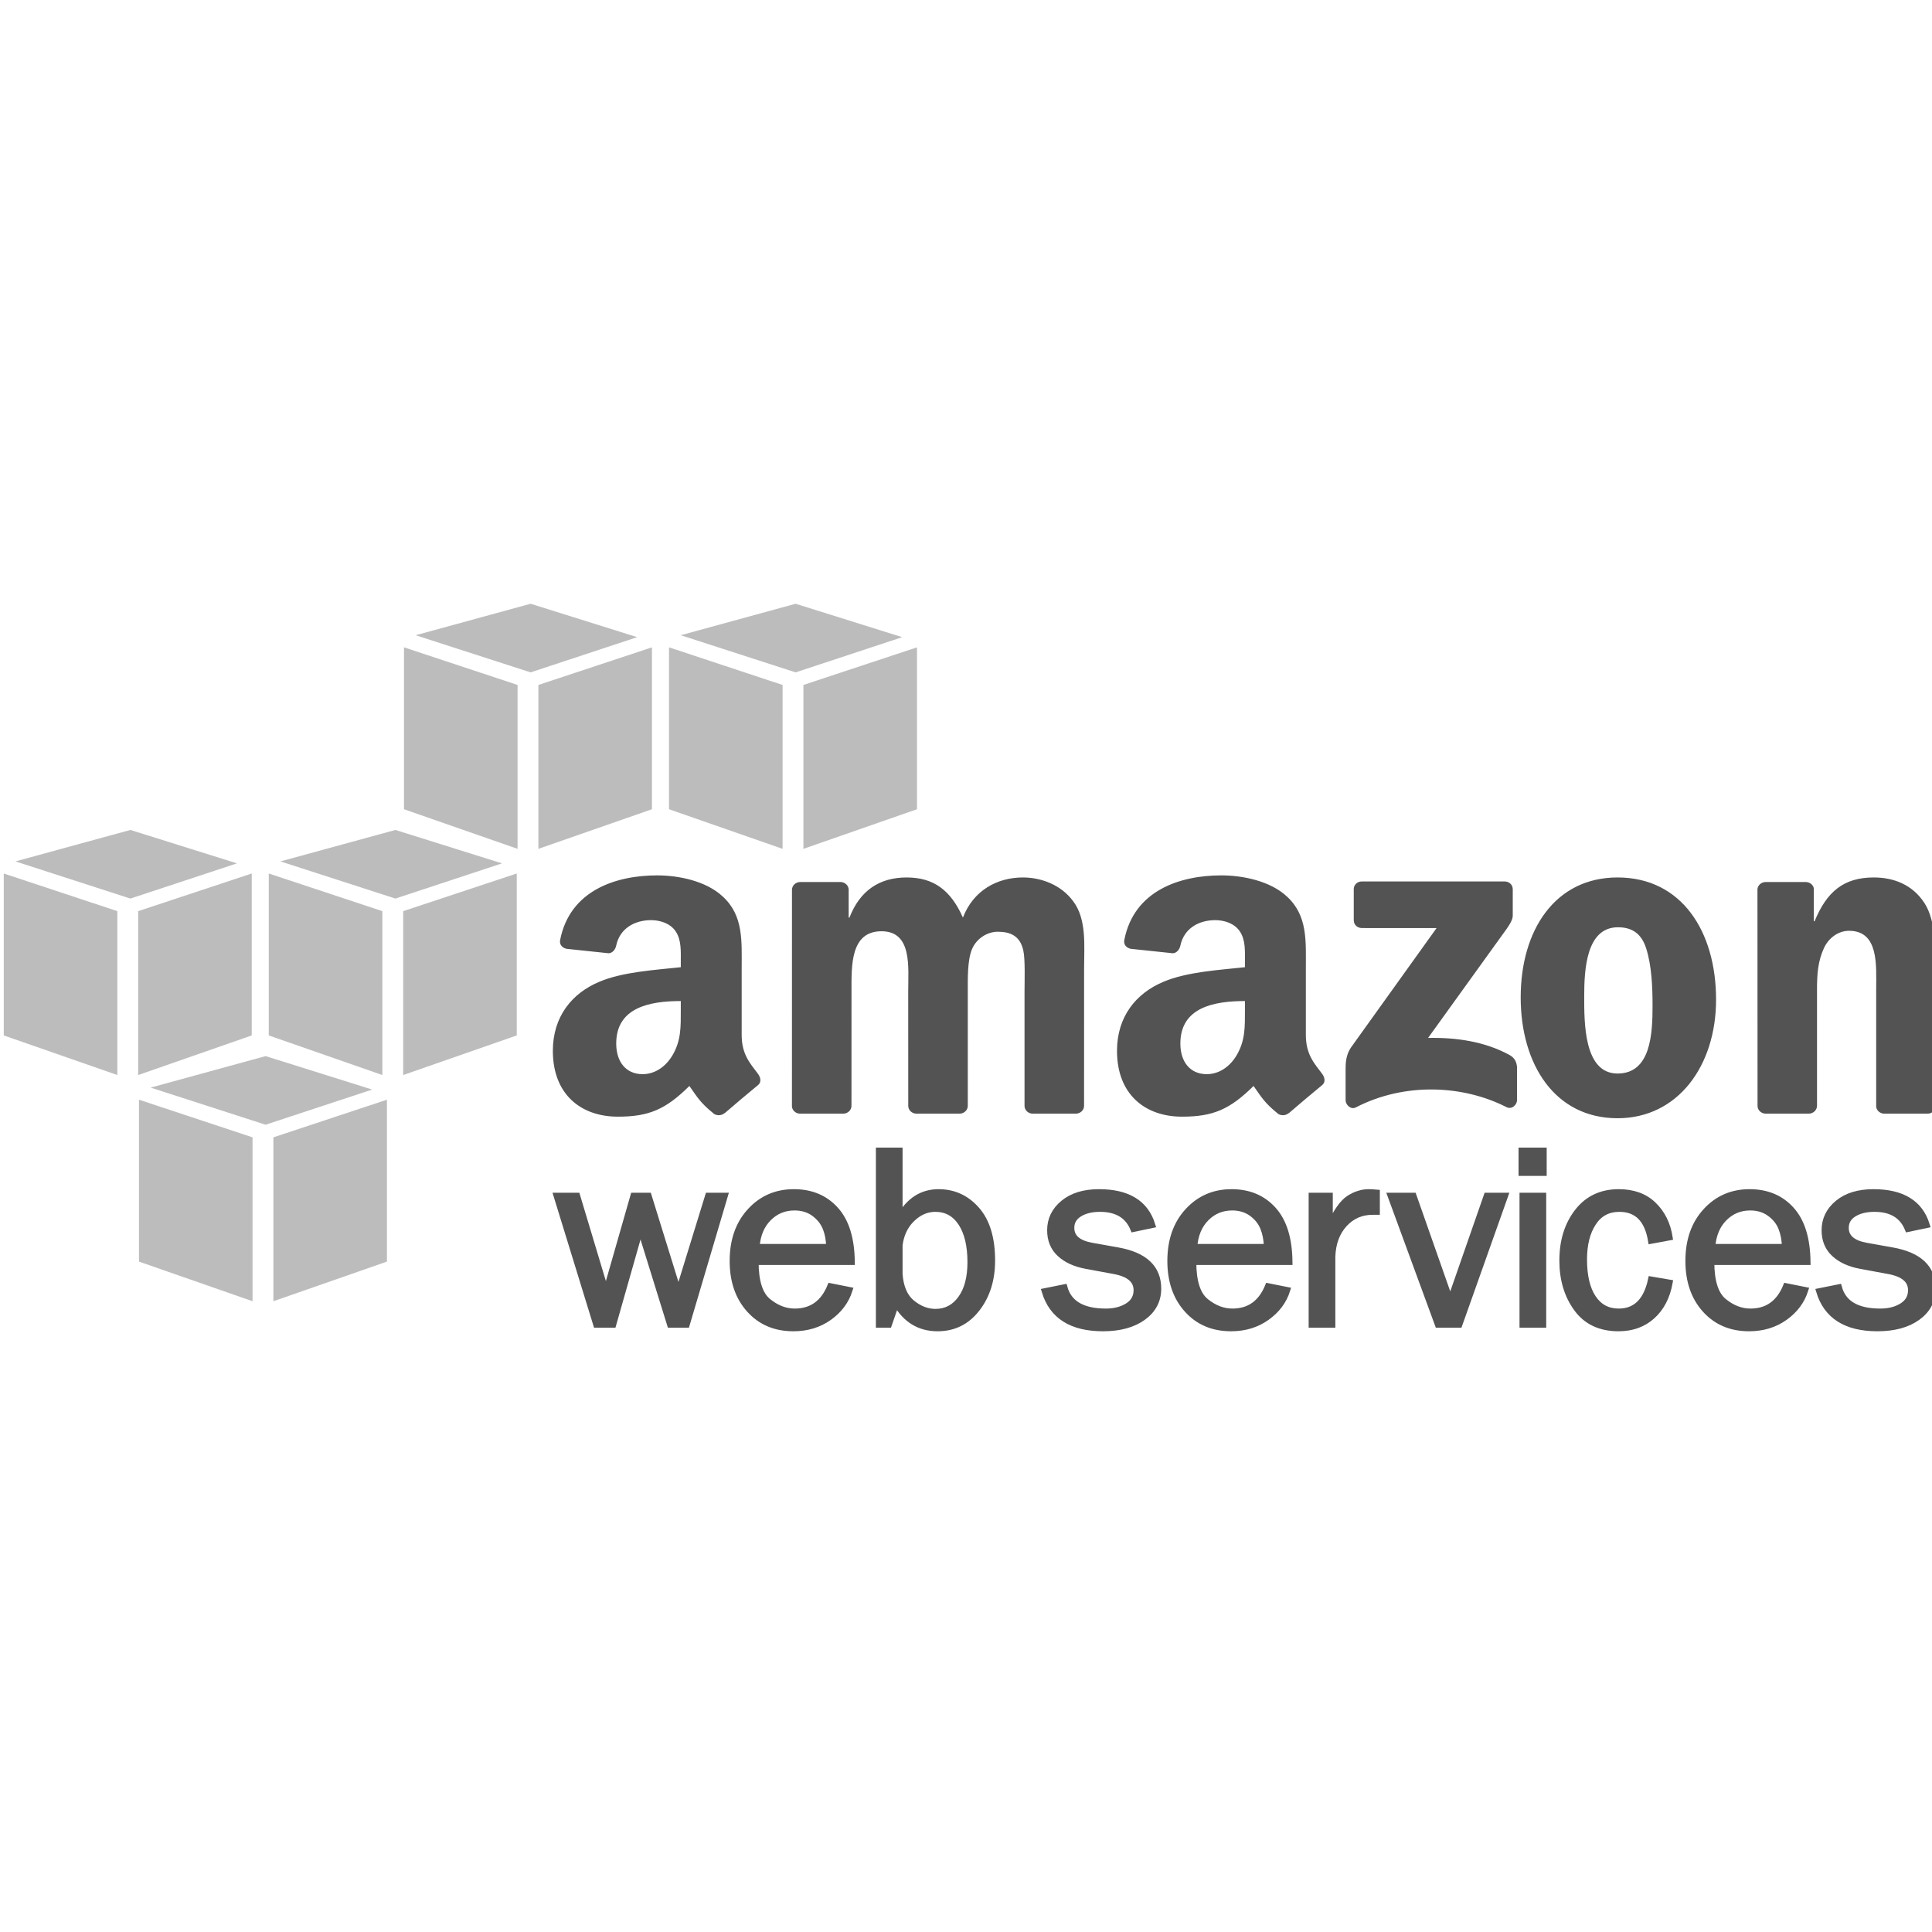 <svg xmlns="http://www.w3.org/2000/svg" width="64" height="64" viewBox="0 0 64 64" fill="none"><g clip-path="url(#clip0_3537_32277)"><path fill-rule="evenodd" clip-rule="evenodd" d="M8.366 43.105L4.604 41.792V36.429L8.366 37.676V43.105ZM9.056 43.105L12.818 41.792V36.429L9.056 37.676V43.105ZM4.99 36.028L8.798 34.985L12.329 36.093L8.798 37.258L4.99 36.028V36.028ZM3.887 35.612L0.125 34.3V28.936L3.887 30.183V35.612ZM4.577 35.612L8.339 34.3V28.936L4.577 30.183V35.612V35.612ZM0.511 28.535L4.319 27.493L7.85 28.6L4.319 29.766L0.511 28.535V28.535ZM12.666 35.612L8.903 34.3V28.936L12.666 30.183V35.612ZM13.356 35.612L17.118 34.3V28.936L13.356 30.183V35.612V35.612ZM9.29 28.535L13.098 27.493L16.629 28.6L13.098 29.766L9.29 28.535V28.535ZM17.145 28.119L13.383 26.807V21.444L17.145 22.69V28.119ZM17.835 28.119L21.597 26.807V21.444L17.835 22.69V28.119H17.835ZM13.769 21.043L17.577 20L21.108 21.107L17.577 22.273L13.769 21.043ZM25.924 28.119L22.162 26.807V21.444L25.924 22.69V28.119ZM26.614 28.119L30.377 26.807V21.444L26.614 22.69V28.119ZM22.548 21.043L26.356 20L29.887 21.107L26.356 22.273L22.548 21.042" fill="#BDBCBC"></path><path fill-rule="evenodd" clip-rule="evenodd" d="M24.011 39.611L22.747 43.881H22.198L21.214 40.71L20.312 43.881H19.752L18.438 39.611H19.117L20.073 42.793L20.984 39.611H21.485L22.475 42.804L23.459 39.611H24.01H24.011Z" fill="#535353"></path><path fill-rule="evenodd" clip-rule="evenodd" d="M24.011 39.611L22.747 43.881H22.198L21.214 40.71L20.312 43.881H19.752L18.438 39.611H19.117L20.073 42.793L20.984 39.611H21.485L22.475 42.804L23.459 39.611H24.01H24.011Z" fill="#535353" stroke="#535353" stroke-width="0.2"></path><path fill-rule="evenodd" clip-rule="evenodd" d="M27.506 42.608L28.142 42.735C28.026 43.1 27.801 43.402 27.466 43.641C27.13 43.88 26.735 44 26.281 44C25.682 44 25.197 43.795 24.827 43.384C24.456 42.974 24.271 42.435 24.271 41.77C24.271 41.09 24.464 40.54 24.849 40.121C25.233 39.702 25.716 39.493 26.298 39.493C26.871 39.493 27.332 39.686 27.68 40.072C28.029 40.457 28.208 41.034 28.216 41.803H25.03C25.03 42.449 25.169 42.884 25.446 43.11C25.724 43.335 26.017 43.448 26.326 43.448C26.884 43.448 27.278 43.168 27.506 42.608V42.608ZM27.469 41.308C27.463 41.069 27.423 40.856 27.347 40.67C27.272 40.484 27.145 40.326 26.966 40.194C26.787 40.064 26.571 39.998 26.319 39.998C25.981 39.998 25.694 40.116 25.459 40.353C25.223 40.59 25.091 40.908 25.062 41.308H27.469V41.308Z" fill="#535353"></path><path fill-rule="evenodd" clip-rule="evenodd" d="M27.506 42.608L28.142 42.735C28.026 43.1 27.801 43.402 27.466 43.641C27.13 43.88 26.735 44 26.281 44C25.682 44 25.197 43.795 24.827 43.384C24.456 42.974 24.271 42.435 24.271 41.77C24.271 41.09 24.464 40.54 24.849 40.121C25.233 39.702 25.716 39.493 26.298 39.493C26.871 39.493 27.332 39.686 27.68 40.072C28.029 40.457 28.208 41.034 28.216 41.803H25.03C25.03 42.449 25.169 42.884 25.446 43.11C25.724 43.335 26.017 43.448 26.326 43.448C26.884 43.448 27.278 43.168 27.506 42.608V42.608ZM27.469 41.308C27.463 41.069 27.423 40.856 27.347 40.67C27.272 40.484 27.145 40.326 26.966 40.194C26.787 40.064 26.571 39.998 26.319 39.998C25.981 39.998 25.694 40.116 25.459 40.353C25.223 40.59 25.091 40.908 25.062 41.308H27.469V41.308Z" fill="#535353" stroke="#535353" stroke-width="0.2"></path><path fill-rule="evenodd" clip-rule="evenodd" d="M29.444 43.881H29.115V38.116H29.799V40.323C30.112 39.769 30.542 39.493 31.091 39.493C31.594 39.493 32.015 39.686 32.355 40.073C32.694 40.459 32.864 41.02 32.864 41.757C32.864 42.392 32.697 42.924 32.363 43.354C32.029 43.785 31.594 44 31.059 44C30.463 44 30.006 43.725 29.688 43.175L29.444 43.881V43.881ZM29.799 42.207C29.831 42.646 29.97 42.964 30.214 43.162C30.459 43.359 30.717 43.459 30.989 43.459C31.337 43.459 31.617 43.312 31.829 43.018C32.042 42.725 32.148 42.323 32.148 41.813C32.148 41.263 32.046 40.831 31.84 40.516C31.634 40.202 31.349 40.044 30.985 40.044C30.698 40.044 30.44 40.157 30.21 40.38C29.98 40.604 29.843 40.893 29.799 41.248V42.207V42.207Z" fill="#535353"></path><path fill-rule="evenodd" clip-rule="evenodd" d="M29.444 43.881H29.115V38.116H29.799V40.323C30.112 39.769 30.542 39.493 31.091 39.493C31.594 39.493 32.015 39.686 32.355 40.073C32.694 40.459 32.864 41.02 32.864 41.757C32.864 42.392 32.697 42.924 32.363 43.354C32.029 43.785 31.594 44 31.059 44C30.463 44 30.006 43.725 29.688 43.175L29.444 43.881V43.881ZM29.799 42.207C29.831 42.646 29.97 42.964 30.214 43.162C30.459 43.359 30.717 43.459 30.989 43.459C31.337 43.459 31.617 43.312 31.829 43.018C32.042 42.725 32.148 42.323 32.148 41.813C32.148 41.263 32.046 40.831 31.84 40.516C31.634 40.202 31.349 40.044 30.985 40.044C30.698 40.044 30.44 40.157 30.21 40.38C29.98 40.604 29.843 40.893 29.799 41.248V42.207V42.207Z" fill="#535353" stroke="#535353" stroke-width="0.2"></path><path fill-rule="evenodd" clip-rule="evenodd" d="M34.607 42.775L35.259 42.644C35.404 43.18 35.863 43.448 36.634 43.448C36.917 43.448 37.158 43.386 37.355 43.263C37.553 43.139 37.651 42.965 37.651 42.74C37.651 42.405 37.4 42.193 36.898 42.103L35.974 41.932C35.611 41.865 35.323 41.732 35.109 41.535C34.895 41.337 34.788 41.077 34.788 40.752C34.788 40.395 34.934 40.095 35.226 39.854C35.519 39.613 35.912 39.493 36.407 39.493C37.36 39.493 37.948 39.855 38.171 40.579L37.545 40.71C37.365 40.266 36.997 40.044 36.438 40.044C36.16 40.044 35.932 40.1 35.755 40.211C35.577 40.322 35.488 40.476 35.488 40.675C35.488 40.989 35.715 41.187 36.17 41.268L37.025 41.421C37.919 41.579 38.367 42.002 38.367 42.687C38.367 43.08 38.2 43.397 37.867 43.638C37.534 43.879 37.091 44 36.537 44C35.497 44 34.853 43.592 34.607 42.775V42.775Z" fill="#535353"></path><path fill-rule="evenodd" clip-rule="evenodd" d="M34.607 42.775L35.259 42.644C35.404 43.18 35.863 43.448 36.634 43.448C36.917 43.448 37.158 43.386 37.355 43.263C37.553 43.139 37.651 42.965 37.651 42.74C37.651 42.405 37.4 42.193 36.898 42.103L35.974 41.932C35.611 41.865 35.323 41.732 35.109 41.535C34.895 41.337 34.788 41.077 34.788 40.752C34.788 40.395 34.934 40.095 35.226 39.854C35.519 39.613 35.912 39.493 36.407 39.493C37.36 39.493 37.948 39.855 38.171 40.579L37.545 40.71C37.365 40.266 36.997 40.044 36.438 40.044C36.16 40.044 35.932 40.1 35.755 40.211C35.577 40.322 35.488 40.476 35.488 40.675C35.488 40.989 35.715 41.187 36.17 41.268L37.025 41.421C37.919 41.579 38.367 42.002 38.367 42.687C38.367 43.08 38.2 43.397 37.867 43.638C37.534 43.879 37.091 44 36.537 44C35.497 44 34.853 43.592 34.607 42.775V42.775Z" fill="#535353" stroke="#535353" stroke-width="0.2"></path><path fill-rule="evenodd" clip-rule="evenodd" d="M42.005 42.608L42.641 42.735C42.526 43.1 42.3 43.402 41.964 43.641C41.629 43.88 41.234 44 40.78 44C40.181 44 39.696 43.795 39.326 43.384C38.955 42.974 38.77 42.435 38.77 41.77C38.77 41.09 38.963 40.54 39.348 40.121C39.733 39.702 40.216 39.493 40.797 39.493C41.37 39.493 41.831 39.686 42.179 40.072C42.528 40.457 42.707 41.034 42.715 41.803H39.529C39.529 42.449 39.667 42.884 39.945 43.11C40.223 43.335 40.516 43.448 40.825 43.448C41.383 43.448 41.777 43.168 42.005 42.608V42.608ZM41.968 41.308C41.962 41.069 41.921 40.856 41.846 40.67C41.771 40.484 41.644 40.326 41.465 40.194C41.285 40.064 41.07 39.998 40.818 39.998C40.48 39.998 40.193 40.116 39.957 40.353C39.722 40.59 39.589 40.908 39.561 41.308H41.968V41.308Z" fill="#535353"></path><path fill-rule="evenodd" clip-rule="evenodd" d="M42.005 42.608L42.641 42.735C42.526 43.1 42.3 43.402 41.964 43.641C41.629 43.88 41.234 44 40.78 44C40.181 44 39.696 43.795 39.326 43.384C38.955 42.974 38.77 42.435 38.77 41.77C38.77 41.09 38.963 40.54 39.348 40.121C39.733 39.702 40.216 39.493 40.797 39.493C41.37 39.493 41.831 39.686 42.179 40.072C42.528 40.457 42.707 41.034 42.715 41.803H39.529C39.529 42.449 39.667 42.884 39.945 43.11C40.223 43.335 40.516 43.448 40.825 43.448C41.383 43.448 41.777 43.168 42.005 42.608V42.608ZM41.968 41.308C41.962 41.069 41.921 40.856 41.846 40.67C41.771 40.484 41.644 40.326 41.465 40.194C41.285 40.064 41.07 39.998 40.818 39.998C40.48 39.998 40.193 40.116 39.957 40.353C39.722 40.59 39.589 40.908 39.561 41.308H41.968V41.308Z" fill="#535353" stroke="#535353" stroke-width="0.2"></path><path fill-rule="evenodd" clip-rule="evenodd" d="M44.135 43.881H43.451V39.611H44.05V40.607C44.261 40.14 44.474 39.838 44.686 39.7C44.899 39.562 45.117 39.493 45.34 39.493C45.409 39.493 45.499 39.498 45.609 39.508V40.142H45.47C45.094 40.142 44.782 40.279 44.534 40.55C44.285 40.822 44.152 41.178 44.135 41.621V43.881V43.881Z" fill="#535353"></path><path fill-rule="evenodd" clip-rule="evenodd" d="M44.135 43.881H43.451V39.611H44.05V40.607C44.261 40.14 44.474 39.838 44.686 39.7C44.899 39.562 45.117 39.493 45.34 39.493C45.409 39.493 45.499 39.498 45.609 39.508V40.142H45.47C45.094 40.142 44.782 40.279 44.534 40.55C44.285 40.822 44.152 41.178 44.135 41.621V43.881V43.881Z" fill="#535353" stroke="#535353" stroke-width="0.2"></path><path fill-rule="evenodd" clip-rule="evenodd" d="M49.858 39.611L48.342 43.881H47.633L46.066 39.611H46.823L48.042 43.082L49.251 39.611H49.858Z" fill="#535353"></path><path fill-rule="evenodd" clip-rule="evenodd" d="M49.858 39.611L48.342 43.881H47.633L46.066 39.611H46.823L48.042 43.082L49.251 39.611H49.858Z" fill="#535353" stroke="#535353" stroke-width="0.2"></path><path fill-rule="evenodd" clip-rule="evenodd" d="M50.404 38.116H51.136V38.853H50.404V38.116ZM50.436 39.611H51.12V43.881H50.436V39.611Z" fill="#535353"></path><path fill-rule="evenodd" clip-rule="evenodd" d="M50.404 38.116H51.136V38.853H50.404V38.116ZM50.436 39.611H51.12V43.881H50.436V39.611Z" fill="#535353" stroke="#535353" stroke-width="0.2"></path><path fill-rule="evenodd" clip-rule="evenodd" d="M54.694 42.386L55.309 42.491C55.222 42.963 55.029 43.333 54.731 43.6C54.433 43.867 54.061 44 53.615 44C53.01 44 52.548 43.783 52.232 43.348C51.915 42.914 51.756 42.383 51.756 41.757C51.756 41.108 51.923 40.569 52.258 40.138C52.592 39.708 53.047 39.493 53.623 39.493C54.101 39.493 54.484 39.632 54.772 39.91C55.061 40.188 55.239 40.547 55.309 40.988L54.694 41.102C54.578 40.397 54.228 40.044 53.644 40.044C53.267 40.044 52.978 40.2 52.776 40.511C52.573 40.822 52.472 41.226 52.472 41.721C52.472 42.267 52.572 42.692 52.773 42.994C52.975 43.297 53.257 43.448 53.622 43.448C54.186 43.448 54.543 43.094 54.694 42.386V42.386Z" fill="#535353"></path><path fill-rule="evenodd" clip-rule="evenodd" d="M54.694 42.386L55.309 42.491C55.222 42.963 55.029 43.333 54.731 43.6C54.433 43.867 54.061 44 53.615 44C53.01 44 52.548 43.783 52.232 43.348C51.915 42.914 51.756 42.383 51.756 41.757C51.756 41.108 51.923 40.569 52.258 40.138C52.592 39.708 53.047 39.493 53.623 39.493C54.101 39.493 54.484 39.632 54.772 39.91C55.061 40.188 55.239 40.547 55.309 40.988L54.694 41.102C54.578 40.397 54.228 40.044 53.644 40.044C53.267 40.044 52.978 40.2 52.776 40.511C52.573 40.822 52.472 41.226 52.472 41.721C52.472 42.267 52.572 42.692 52.773 42.994C52.975 43.297 53.257 43.448 53.622 43.448C54.186 43.448 54.543 43.094 54.694 42.386V42.386Z" fill="#535353" stroke="#535353" stroke-width="0.2"></path><path fill-rule="evenodd" clip-rule="evenodd" d="M59.166 42.608L59.802 42.735C59.686 43.1 59.46 43.402 59.125 43.641C58.79 43.88 58.395 44 57.94 44C57.341 44 56.857 43.795 56.486 43.384C56.116 42.974 55.931 42.435 55.931 41.77C55.931 41.09 56.123 40.54 56.509 40.121C56.893 39.702 57.376 39.493 57.958 39.493C58.531 39.493 58.992 39.686 59.34 40.072C59.689 40.457 59.867 41.034 59.876 41.803H56.689C56.689 42.449 56.828 42.884 57.106 43.11C57.383 43.335 57.676 43.448 57.986 43.448C58.544 43.448 58.937 43.168 59.166 42.608V42.608ZM59.129 41.308C59.123 41.069 59.082 40.856 59.007 40.67C58.932 40.484 58.805 40.326 58.625 40.194C58.446 40.064 58.23 39.998 57.979 39.998C57.641 39.998 57.354 40.116 57.118 40.353C56.882 40.59 56.75 40.908 56.721 41.308H59.129V41.308Z" fill="#535353"></path><path fill-rule="evenodd" clip-rule="evenodd" d="M59.166 42.608L59.802 42.735C59.686 43.1 59.46 43.402 59.125 43.641C58.79 43.88 58.395 44 57.94 44C57.341 44 56.857 43.795 56.486 43.384C56.116 42.974 55.931 42.435 55.931 41.77C55.931 41.09 56.123 40.54 56.509 40.121C56.893 39.702 57.376 39.493 57.958 39.493C58.531 39.493 58.992 39.686 59.34 40.072C59.689 40.457 59.867 41.034 59.876 41.803H56.689C56.689 42.449 56.828 42.884 57.106 43.11C57.383 43.335 57.676 43.448 57.986 43.448C58.544 43.448 58.937 43.168 59.166 42.608V42.608ZM59.129 41.308C59.123 41.069 59.082 40.856 59.007 40.67C58.932 40.484 58.805 40.326 58.625 40.194C58.446 40.064 58.23 39.998 57.979 39.998C57.641 39.998 57.354 40.116 57.118 40.353C56.882 40.59 56.75 40.908 56.721 41.308H59.129V41.308Z" fill="#535353" stroke="#535353" stroke-width="0.2"></path><path fill-rule="evenodd" clip-rule="evenodd" d="M60.262 42.775L60.915 42.644C61.059 43.18 61.517 43.448 62.288 43.448C62.573 43.448 62.813 43.386 63.01 43.263C63.207 43.139 63.306 42.965 63.306 42.74C63.306 42.405 63.055 42.193 62.553 42.103L61.629 41.932C61.266 41.865 60.978 41.732 60.764 41.535C60.55 41.337 60.443 41.077 60.443 40.752C60.443 40.395 60.589 40.095 60.881 39.854C61.173 39.613 61.567 39.493 62.062 39.493C63.015 39.493 63.603 39.855 63.826 40.579L63.2 40.71C63.02 40.266 62.652 40.044 62.093 40.044C61.816 40.044 61.587 40.1 61.41 40.211C61.231 40.322 61.143 40.476 61.143 40.675C61.143 40.989 61.37 41.187 61.825 41.268L62.68 41.421C63.574 41.579 64.022 42.002 64.022 42.687C64.022 43.08 63.855 43.397 63.522 43.638C63.189 43.879 62.745 44 62.192 44C61.152 44 60.508 43.592 60.262 42.775V42.775Z" fill="#535353"></path><path fill-rule="evenodd" clip-rule="evenodd" d="M60.262 42.775L60.915 42.644C61.059 43.18 61.517 43.448 62.288 43.448C62.573 43.448 62.813 43.386 63.01 43.263C63.207 43.139 63.306 42.965 63.306 42.74C63.306 42.405 63.055 42.193 62.553 42.103L61.629 41.932C61.266 41.865 60.978 41.732 60.764 41.535C60.55 41.337 60.443 41.077 60.443 40.752C60.443 40.395 60.589 40.095 60.881 39.854C61.173 39.613 61.567 39.493 62.062 39.493C63.015 39.493 63.603 39.855 63.826 40.579L63.2 40.71C63.02 40.266 62.652 40.044 62.093 40.044C61.816 40.044 61.587 40.1 61.41 40.211C61.231 40.322 61.143 40.476 61.143 40.675C61.143 40.989 61.37 41.187 61.825 41.268L62.68 41.421C63.574 41.579 64.022 42.002 64.022 42.687C64.022 43.08 63.855 43.397 63.522 43.638C63.189 43.879 62.745 44 62.192 44C61.152 44 60.508 43.592 60.262 42.775V42.775Z" fill="#535353" stroke="#535353" stroke-width="0.2"></path><path fill-rule="evenodd" clip-rule="evenodd" d="M44.845 30.485V29.46C44.844 29.425 44.85 29.391 44.863 29.359C44.876 29.327 44.896 29.298 44.921 29.274C44.946 29.249 44.976 29.23 45.009 29.218C45.042 29.205 45.077 29.199 45.112 29.2L49.839 29.199C49.99 29.199 50.112 29.306 50.112 29.458L50.112 30.338C50.11 30.485 49.983 30.678 49.756 30.983L47.307 34.383C48.216 34.363 49.178 34.495 50.003 34.947C50.19 35.048 50.239 35.199 50.254 35.347V36.441C50.254 36.592 50.084 36.767 49.906 36.676C48.451 35.935 46.52 35.853 44.912 36.685C44.747 36.77 44.575 36.598 44.575 36.447V35.407C44.575 35.24 44.578 34.956 44.751 34.702L47.588 30.744L45.118 30.743C44.967 30.743 44.846 30.639 44.845 30.485H44.845ZM27.929 36.891H26.491C26.354 36.883 26.245 36.783 26.234 36.655L26.235 29.477C26.235 29.333 26.359 29.218 26.512 29.218L27.851 29.218C27.991 29.225 28.104 29.328 28.113 29.459V30.396H28.14C28.489 29.49 29.147 29.067 30.032 29.067C30.932 29.067 31.495 29.49 31.898 30.396C32.247 29.49 33.039 29.067 33.885 29.067C34.489 29.067 35.147 29.309 35.549 29.852C36.006 30.457 35.912 31.333 35.912 32.103L35.911 36.633C35.911 36.776 35.787 36.892 35.633 36.892H34.197C34.053 36.882 33.939 36.771 33.939 36.634V32.828C33.939 32.526 33.965 31.771 33.898 31.484C33.791 31.001 33.469 30.865 33.053 30.865C32.704 30.865 32.341 31.091 32.194 31.454C32.046 31.816 32.059 32.42 32.059 32.828V36.633C32.059 36.776 31.935 36.892 31.782 36.892H30.346C30.201 36.882 30.087 36.771 30.087 36.634L30.086 32.828C30.086 32.028 30.22 30.849 29.2 30.849C28.166 30.849 28.207 31.997 28.207 32.828L28.206 36.633C28.206 36.776 28.082 36.892 27.929 36.892V36.891ZM53.584 29.067C55.702 29.067 56.847 30.849 56.847 33.115C56.847 35.305 55.582 37.043 53.584 37.043C51.507 37.043 50.375 35.26 50.375 33.04C50.375 30.804 51.52 29.067 53.584 29.067V29.067ZM53.597 30.717C52.545 30.717 52.479 32.122 52.479 32.998C52.479 33.874 52.465 35.562 53.584 35.562C54.69 35.562 54.743 34.236 54.743 33.315C54.743 32.711 54.716 31.986 54.53 31.412C54.37 30.913 54.05 30.717 53.597 30.717V30.717ZM59.911 36.891H58.479C58.334 36.882 58.221 36.771 58.221 36.634L58.218 29.453C58.23 29.321 58.35 29.218 58.494 29.218L59.828 29.218C59.954 29.224 60.057 29.308 60.084 29.419V30.517H60.111C60.514 29.535 61.077 29.067 62.071 29.067C62.715 29.067 63.346 29.294 63.749 29.913C64.124 30.487 64.124 31.454 64.124 32.149V36.665C64.108 36.793 63.991 36.892 63.849 36.892H62.407C62.274 36.883 62.167 36.788 62.151 36.665V32.768C62.151 31.982 62.245 30.834 61.252 30.834C60.903 30.834 60.581 31.061 60.42 31.408C60.218 31.846 60.191 32.284 60.191 32.768V36.633C60.189 36.776 60.065 36.892 59.911 36.892V36.891ZM41.24 33.463C41.24 34.009 41.253 34.462 40.971 34.947C40.742 35.341 40.379 35.583 39.975 35.583C39.424 35.583 39.101 35.174 39.101 34.569C39.101 33.377 40.2 33.161 41.24 33.161V33.463H41.24ZM42.69 36.873C42.594 36.956 42.457 36.962 42.35 36.906C41.872 36.52 41.787 36.341 41.526 35.974C40.736 36.756 40.177 36.991 39.155 36.991C37.944 36.991 37.002 36.264 37.002 34.811C37.002 33.675 37.635 32.903 38.536 32.525C39.316 32.192 40.406 32.131 41.24 32.04V31.859C41.24 31.526 41.267 31.132 41.065 30.845C40.89 30.587 40.554 30.481 40.258 30.481C39.709 30.481 39.222 30.755 39.102 31.321C39.077 31.447 38.983 31.572 38.852 31.578L37.458 31.431C37.341 31.406 37.21 31.314 37.244 31.139C37.564 29.495 39.091 28.998 40.46 28.998C41.159 28.998 42.074 29.179 42.626 29.694C43.325 30.33 43.258 31.178 43.258 32.101V34.28C43.258 34.935 43.538 35.223 43.801 35.576C43.892 35.703 43.913 35.855 43.796 35.947C43.502 36.187 42.98 36.628 42.693 36.877L42.69 36.873V36.873ZM22.552 33.463C22.552 34.009 22.565 34.462 22.283 34.947C22.054 35.341 21.691 35.583 21.287 35.583C20.735 35.583 20.413 35.174 20.413 34.569C20.413 33.377 21.511 33.161 22.552 33.161V33.463V33.463ZM24.002 36.873C23.906 36.956 23.769 36.962 23.662 36.906C23.184 36.52 23.098 36.341 22.837 35.974C22.048 36.756 21.489 36.991 20.466 36.991C19.256 36.991 18.314 36.264 18.314 34.811C18.314 33.675 18.946 32.903 19.848 32.525C20.628 32.192 21.718 32.131 22.552 32.04V31.859C22.552 31.526 22.578 31.132 22.377 30.845C22.202 30.587 21.865 30.481 21.57 30.481C21.021 30.481 20.533 30.755 20.413 31.321C20.389 31.447 20.294 31.572 20.164 31.578L18.77 31.431C18.652 31.406 18.522 31.314 18.555 31.139C18.876 29.495 20.403 28.998 21.771 28.998C22.471 28.998 23.386 29.179 23.937 29.694C24.637 30.33 24.569 31.178 24.569 32.101V34.28C24.569 34.935 24.849 35.223 25.112 35.576C25.204 35.703 25.225 35.855 25.108 35.947C24.814 36.187 24.292 36.628 24.005 36.877L24.002 36.873V36.873Z" fill="#535353"></path></g><defs><clipPath id="clip0_3537_32277"><rect width="64" height="64" fill="white"></rect></clipPath></defs></svg>